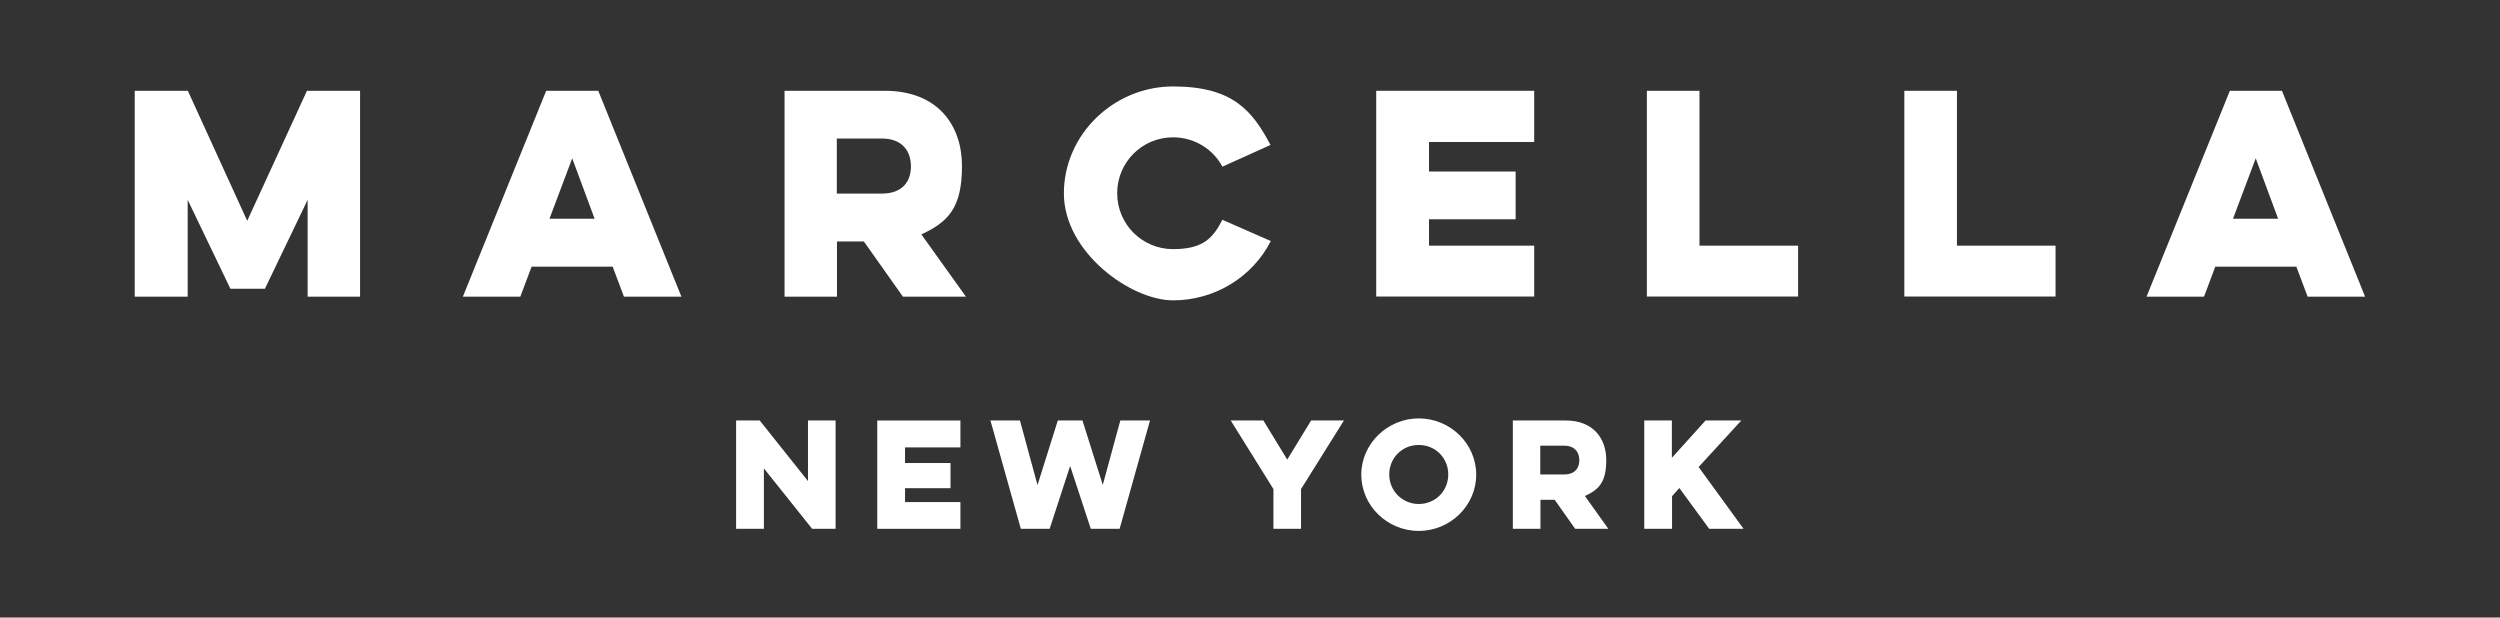 <svg id="Layer_1" xmlns="http://www.w3.org/2000/svg" version="1.1" viewBox="0 0 1440 355.7">
  
  <rect x="0" y="0" width="1440" height="355.7" fill="#333333" stroke="none"/>
  
  <defs>
    <style>
      .st0 {
        fill: #ffffff;
      }
    </style>
  </defs>
  <g>
    <path class="st0" d="M77.6,170.8V52.3h30.6l34.2,74.9,34.4-74.9h30.6v118.6h-30.2v-55.8l-24.6,51.2h-19.9l-24.6-51.2v55.8h-30.2Z"></path>
    <path class="st0" d="M344.6,52.3l47.9,118.6h-33.1l-6.5-17.3h-46.7l-6.5,17.3h-33.1l48-118.6h30.1ZM329.6,91.2l-13.1,34.8h26l-12.9-34.8Z"></path>
    <path class="st0" d="M509.7,52.3c30.4,0,44.4,19.8,44.4,43.3s-7.4,32.1-23.4,39.4l25.7,35.9h-36.3l-22.5-31.8h-15.5v31.8h-30.2V52.3h57.9ZM482,79.9v31.6h26c12.2,0,16.7-7.4,16.7-15.7s-4.6-16-16.7-16h-26Z"></path>
    <path class="st0" d="M731.9,139c-10.3,20.2-31.8,34-56.2,34s-62.9-27.7-62.9-61.6,28.7-61.6,62.9-61.6,45.6,13.8,56.1,33.7l-27.7,12.5c-5.3-10-16-16.9-28.4-16.9-17.8,0-32.2,14.3-32.2,32.2s14.4,32.2,32.2,32.2,23.1-6.8,28.4-16.9l27.8,12.2Z"></path>
    <path class="st0" d="M792.7,52.3h91v29.5h-60.6v17h49.9v27.5h-49.9v15.2h60.6v29.3h-91V52.3Z"></path>
    <path class="st0" d="M948.7,52.3h30.2v89.2h56.8v29.3h-87.1V52.3Z"></path>
    <path class="st0" d="M1097,52.3h30.2v89.2h56.8v29.3h-87.1V52.3Z"></path>
    <path class="st0" d="M1314.4,52.3l47.9,118.6h-33.1l-6.5-17.3h-46.7l-6.5,17.3h-33.1l48-118.6h30.1ZM1299.3,91.2l-13.1,34.8h26l-12.9-34.8Z"></path>
  </g>
  <g>
    <path class="st0" d="M424,304.6v-62.4h13.6l27.8,34.9v-34.9h15.9v62.4h-13.5l-27.8-34.8v34.8h-16Z"></path>
    <path class="st0" d="M505.3,242.2h47.9v15.5h-31.9v9h26.2v14.5h-26.2v8h31.9v15.4h-47.9v-62.4Z"></path>
    <path class="st0" d="M588,304.6l-17.5-62.4h17l10.1,37.2,11.7-37.2h14.2l11.7,37.1,10.1-37.1h17.1l-17.5,62.4h-16.6l-11.9-36.2-11.8,36.2h-16.6Z"></path>
    <path class="st0" d="M741.4,264.8l13.8-22.6h18.9l-24.7,39.5v22.9h-15.9v-22.9l-24.6-39.5h18.8l13.8,22.6Z"></path>
    <path class="st0" d="M817.2,241c18.2,0,33.1,14.6,33.1,32.4s-14.9,32.4-33.1,32.4-33.1-14.6-33.1-32.4,15.1-32.4,33.1-32.4ZM817.2,290.3c9.6,0,17-7.5,17-17s-7.4-17-17-17-17,7.5-17,17,7.6,17,17,17Z"></path>
    <path class="st0" d="M901.8,242.2c16,0,23.4,10.4,23.4,22.8s-3.9,16.9-12.3,20.7l13.5,18.9h-19.1l-11.8-16.7h-8.2v16.7h-15.9v-62.4h30.5ZM887.2,256.7v16.6h13.7c6.4,0,8.8-3.9,8.8-8.2s-2.4-8.4-8.8-8.4h-13.7Z"></path>
    <path class="st0" d="M947,242.2h16v21.5l19.4-21.5h20.6l-24.6,26.8,25.9,35.6h-19.8l-17.2-23.5-4.2,4.7v18.8h-16v-62.4Z"></path>
  </g>
</svg>